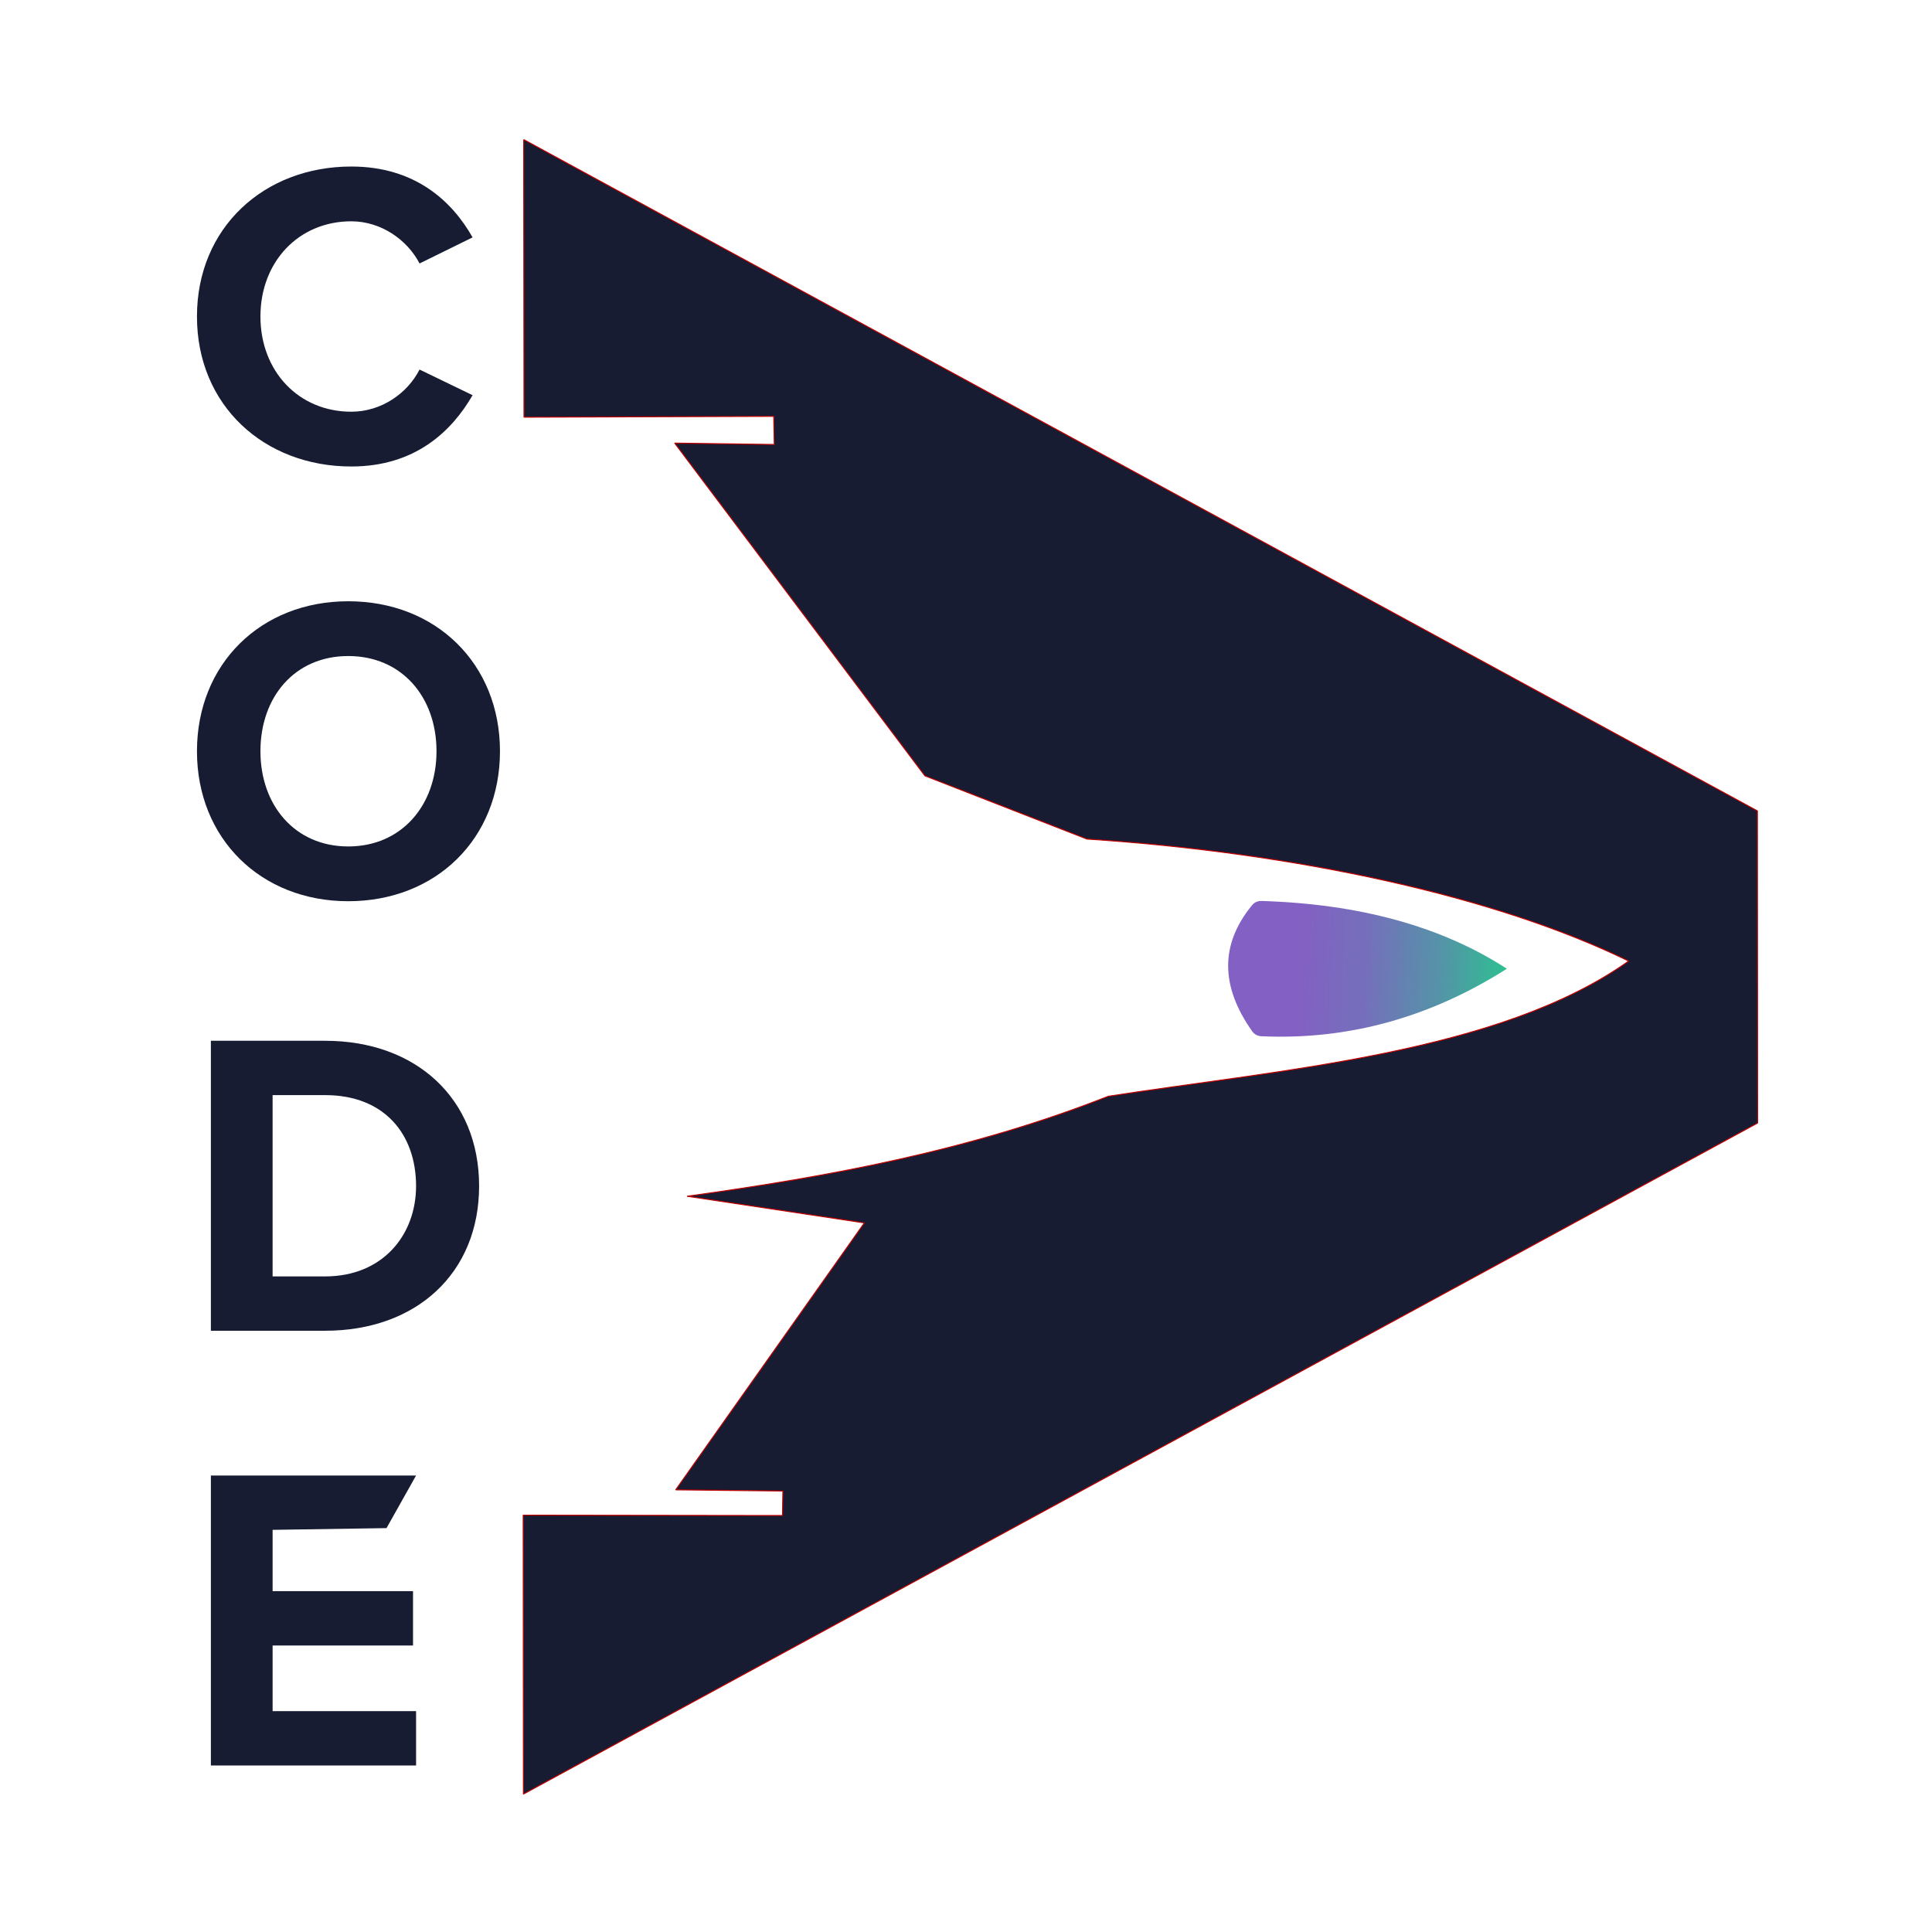 <?xml version="1.0"?>
<svg width="1920" height="1920" xmlns="http://www.w3.org/2000/svg" xmlns:svg="http://www.w3.org/2000/svg" clip-rule="evenodd">
 <defs>
  <linearGradient id="svg_16" x1="1" x2="0" y1="0.48" y2="0.457">
   <stop offset="0" stop-color="rgb(46,191,145)"/>
   <stop offset="0.233" stop-color="rgb(85,147,168)"/>
   <stop offset="0.499" stop-color="rgb(118,110,188)"/>
   <stop offset="0.518" stop-color="rgb(118,110,188)"/>
   <stop offset="0.725" stop-color="rgb(131,96,195)"/>
   <stop offset="0.968" stop-color="rgb(131,96,195)"/>
  </linearGradient>
 </defs>
 <g class="layer">
  <title>Layer 1</title>
  <path d="m520.458,138.713l0.288,275.873l248.183,-0.838l0.543,27.988l-98.983,-1.381l248.653,330.632l161.038,62.849c204.77,13.341 404.52,55.824 538.4,121.249c-129.16,91.845 -346.96,107.975 -517.21,134.385c-137.754,54.25 -277.893,79.88 -418.547,99.34l176.161,26.49l-187.485,265.27l106.536,1.16l-0.396,24.38l-257.69,-0.35l0.224,277.2l1226.507,-666.91l-0.21,-310.195l-1226.012,-667.142z" fill="#181c32" id="svg_1" stroke="#bf0000" stroke-linejoin="bevel" transform="matrix(1 0 0 1 0 0)"/>
  <g id="svg_2" transform="matrix(1,0,0,1,0,-7.183)">
   <g id="svg_3" transform="matrix(432.031,0,0,432.031,181.052,465.596)">
    <path d="m0.389,0.012c0.147,0 0.231,-0.081 0.279,-0.164l-0.122,-0.059c-0.028,0.055 -0.088,0.097 -0.157,0.097c-0.121,0 -0.209,-0.093 -0.209,-0.219c0,-0.126 0.088,-0.219 0.209,-0.219c0.069,0 0.129,0.043 0.157,0.097l0.122,-0.06c-0.047,-0.083 -0.132,-0.163 -0.279,-0.163c-0.2,0 -0.355,0.14 -0.355,0.345c0,0.205 0.155,0.345 0.355,0.345z" fill="#181c32" fill-rule="nonzero" id="svg_4"/>
   </g>
   <g id="svg_5" transform="matrix(432.031,0,0,432.031,181.052,897.626)">
    <path d="m0.382,0.012c0.202,0 0.349,-0.144 0.349,-0.345c0,-0.201 -0.147,-0.345 -0.349,-0.345c-0.201,0 -0.348,0.144 -0.348,0.345c0,0.201 0.147,0.345 0.348,0.345zm0,-0.126c-0.123,0 -0.202,-0.095 -0.202,-0.219c0,-0.125 0.079,-0.219 0.202,-0.219c0.123,0 0.203,0.094 0.203,0.219c0,0.124 -0.08,0.219 -0.203,0.219z" fill="#181c32" fill-rule="nonzero" id="svg_6"/>
   </g>
   <g id="svg_7" transform="matrix(432.031,0,0,432.031,181.052,1329.66)">
    <path d="m0.329,0c0.209,0 0.354,-0.132 0.354,-0.333c0,-0.201 -0.145,-0.334 -0.354,-0.334l-0.263,0l0,0.667l0.263,0zm0,-0.125l-0.121,0l0,-0.417l0.121,0c0.137,0 0.209,0.091 0.209,0.209c0,0.113 -0.077,0.208 -0.209,0.208z" fill="#181c32" fill-rule="nonzero" id="svg_8"/>
   </g>
   <g id="svg_9" transform="matrix(432.031,0,0,432.031,181.052,1761.69)">
    <path d="m0.538,0l0,-0.125l-0.33,0l0,-0.151l0.323,0l0,-0.125l-0.323,0l0,-0.141l0.262,-0.004l0.068,-0.121l-0.472,0l0,0.667l0.472,0z" fill="#181c32" fill-rule="nonzero" id="svg_10"/>
   </g>
  </g>
  <path d="m1244.34,899.516c2.24,-2.727 5.63,-4.263 9.16,-4.16c97.08,2.951 178.72,25.028 244,67.365c-75.46,47.959 -156.69,71.079 -244.2,67.079c-3.52,-0.17 -6.76,-1.95 -8.81,-4.82c-31.84,-44.902 -32.01,-86.733 -0.15,-125.464z" fill="url(#svg_16)" id="svg_11"/>
 </g>
</svg>